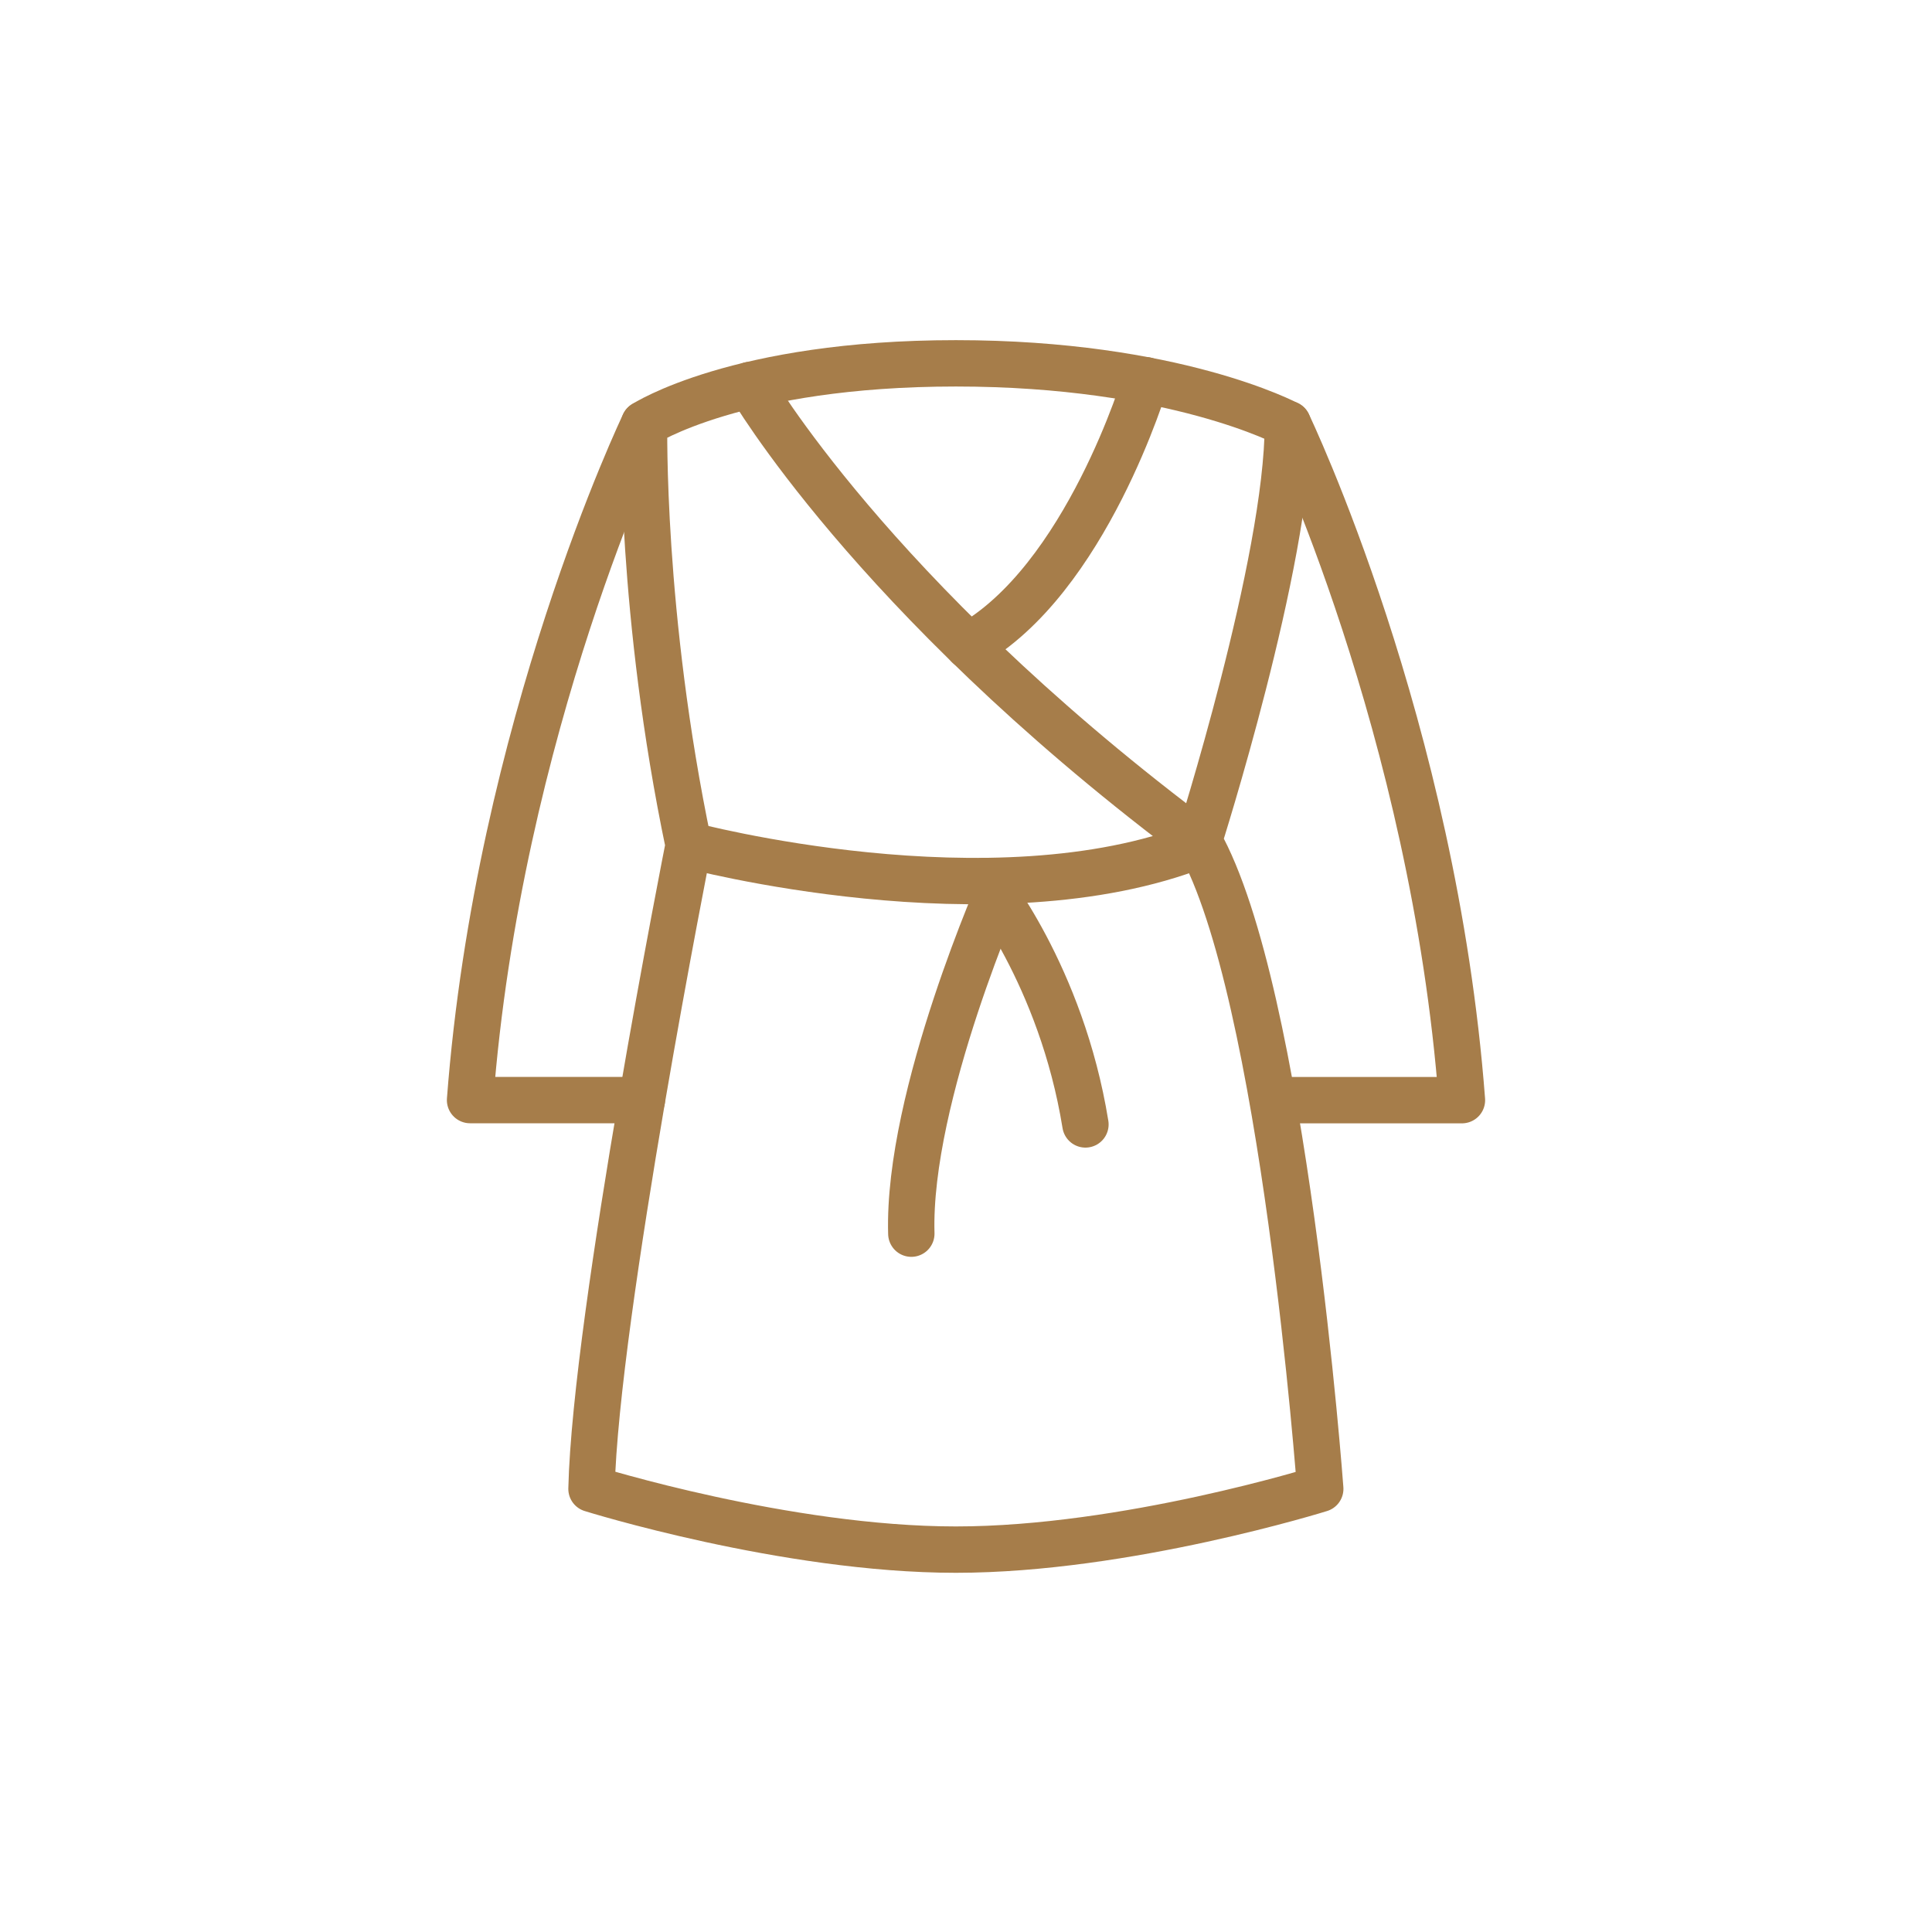 <svg id="Layer_1" data-name="Layer 1" xmlns="http://www.w3.org/2000/svg" viewBox="0 0 500 500"><title>gown</title><path d="M166.7,109.72s-1,49.25,11.53,109c0,0-24.1,121.54-25.15,166.6,0,0,50.29,15.72,94.3,15.72s94.3-15.72,94.3-15.72-9.43-128.88-31.43-167.65c0,0,23.05-72.3,23.05-107.92,0,0-29.34-15.72-85.92-15.72S166.7,109.72,166.7,109.72Z" style="fill:none;stroke:#a67d4a;stroke-linecap:round;stroke-linejoin:round;stroke-width:12px"/><path d="M166.7,109.72S129,188.3,121.65,284.7h44.47" style="fill:none;stroke:#a67d4a;stroke-linecap:round;stroke-linejoin:round;stroke-width:12px"/><path d="M333.3,109.72s37.72,78.58,45.05,175H333.89" style="fill:none;stroke:#a67d4a;stroke-linecap:round;stroke-linejoin:round;stroke-width:12px"/><path d="M178.23,218.69s78.58,21,132,0" style="fill:none;stroke:#a67d4a;stroke-linecap:round;stroke-linejoin:round;stroke-width:12px"/><path d="M194.14,99.63s31.24,54.1,113,115.91" style="fill:none;stroke:#a67d4a;stroke-linecap:round;stroke-linejoin:round;stroke-width:12px"/><path d="M296.52,98.4s-15.42,51.79-45.9,68.75" style="fill:none;stroke:#a67d4a;stroke-linecap:round;stroke-linejoin:round;stroke-width:12px"/><path d="M254.72,228s19.91,24.22,26.19,63" style="fill:none;stroke:#a67d4a;stroke-linecap:round;stroke-linejoin:round;stroke-width:12px"/><path d="M259.6,228s-24.8,55.65-23.75,91.27" style="fill:none;stroke:#a67d4a;stroke-linecap:round;stroke-linejoin:round;stroke-width:12px"/><rect width="500" height="500" style="fill:none"/></svg>